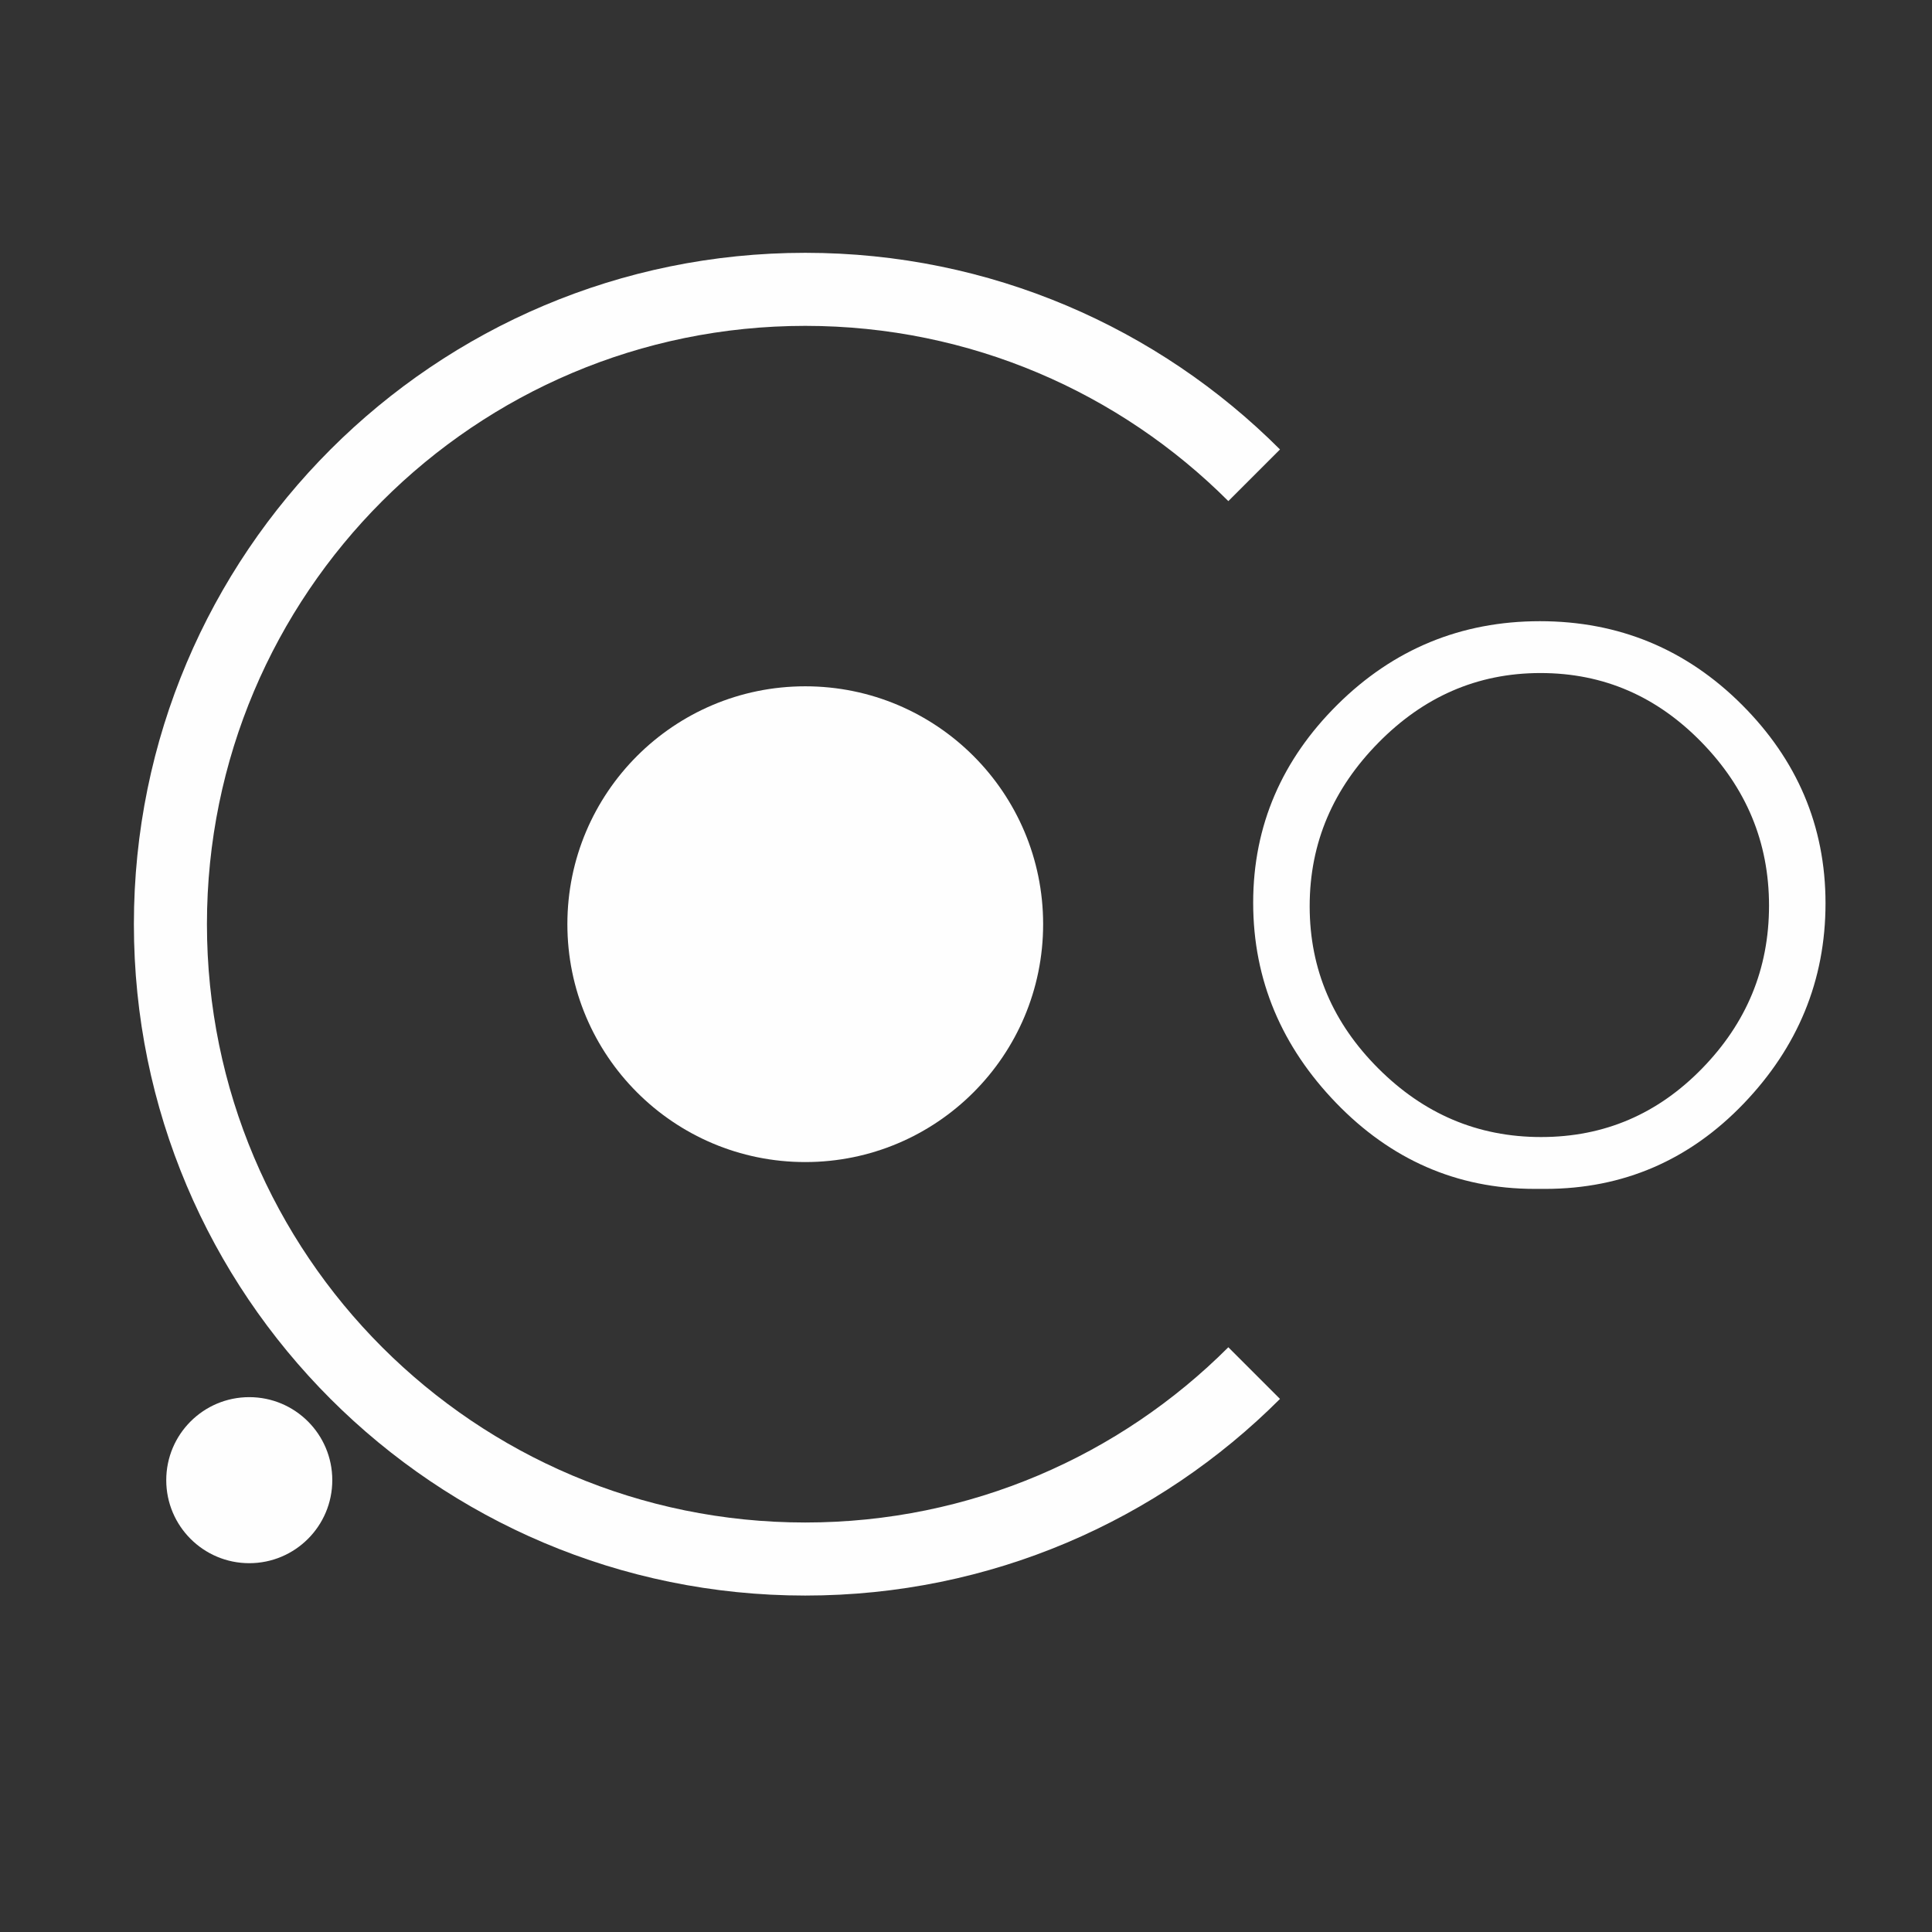 <svg xmlns="http://www.w3.org/2000/svg" width="512" height="512" viewBox="0 0 5333.33 5333.33" shape-rendering="geometricPrecision" text-rendering="geometricPrecision" image-rendering="optimizeQuality" fill-rule="evenodd" clip-rule="evenodd"><rect x="0" y="0" width="5333.33" height="5333.33" fill="#333333" stroke="none"/><defs><style>.fil0{fill:#fefefe}</style></defs><g id="Layer_x0020_1"><path class="fil0" d="M2222.93 899.56c456.1 0 869.01 184.87 1167.91 483.77l142.6-142.6C3198.05 905.34 2734.72 697.9 2222.93 697.9c-1023.57 0-1853.33 829.77-1853.33 1853.34 0 1023.57 829.77 1853.33 1853.33 1853.33 511.79 0 975.12-207.44 1310.51-542.83l-142.6-142.6c-298.89 298.89-711.81 483.76-1167.91 483.76-912.19 0-1651.67-739.48-1651.67-1651.67S1310.74 899.56 2222.93 899.56z"/><circle class="fil0" cx="2222.93" cy="2551.23" r="656.67"/><circle class="fil0" cx="688.11" cy="4086.04" r="229.18"/><path class="fil0" d="M4883.43 2499.98c0-176.04-63.67-325.4-186.46-451.24-122.21-125.24-269.06-190.8-444.36-190.8-176.48 0-324.18 67.02-447.64 192.49-123.58 125.59-189.59 274.55-189.59 451.16 0 175.78 65.38 323.74 189.43 447.8 124.48 124.47 273.09 189.43 449.4 189.43 175.05 0 322.23-64.02 444.36-189.2 122.29-125.35 184.85-274.37 184.85-449.63zm-646.85 781.97c-216.21 0-398.53-82.19-548.38-237.46-148.81-154.21-228.78-337.75-228.78-552.52 0-214.22 80.67-395.88 232.39-546.51 154.52-153.41 341.45-230.65 559.2-230.65 217.39 0 403.93 76.98 557.67 230.71 151.33 151.33 230.71 333.72 230.71 548.05 0 214.13-77.58 398-225.5 552.45-149.38 155.97-332.32 235.93-548.44 235.93h-28.87z"/></g></svg>